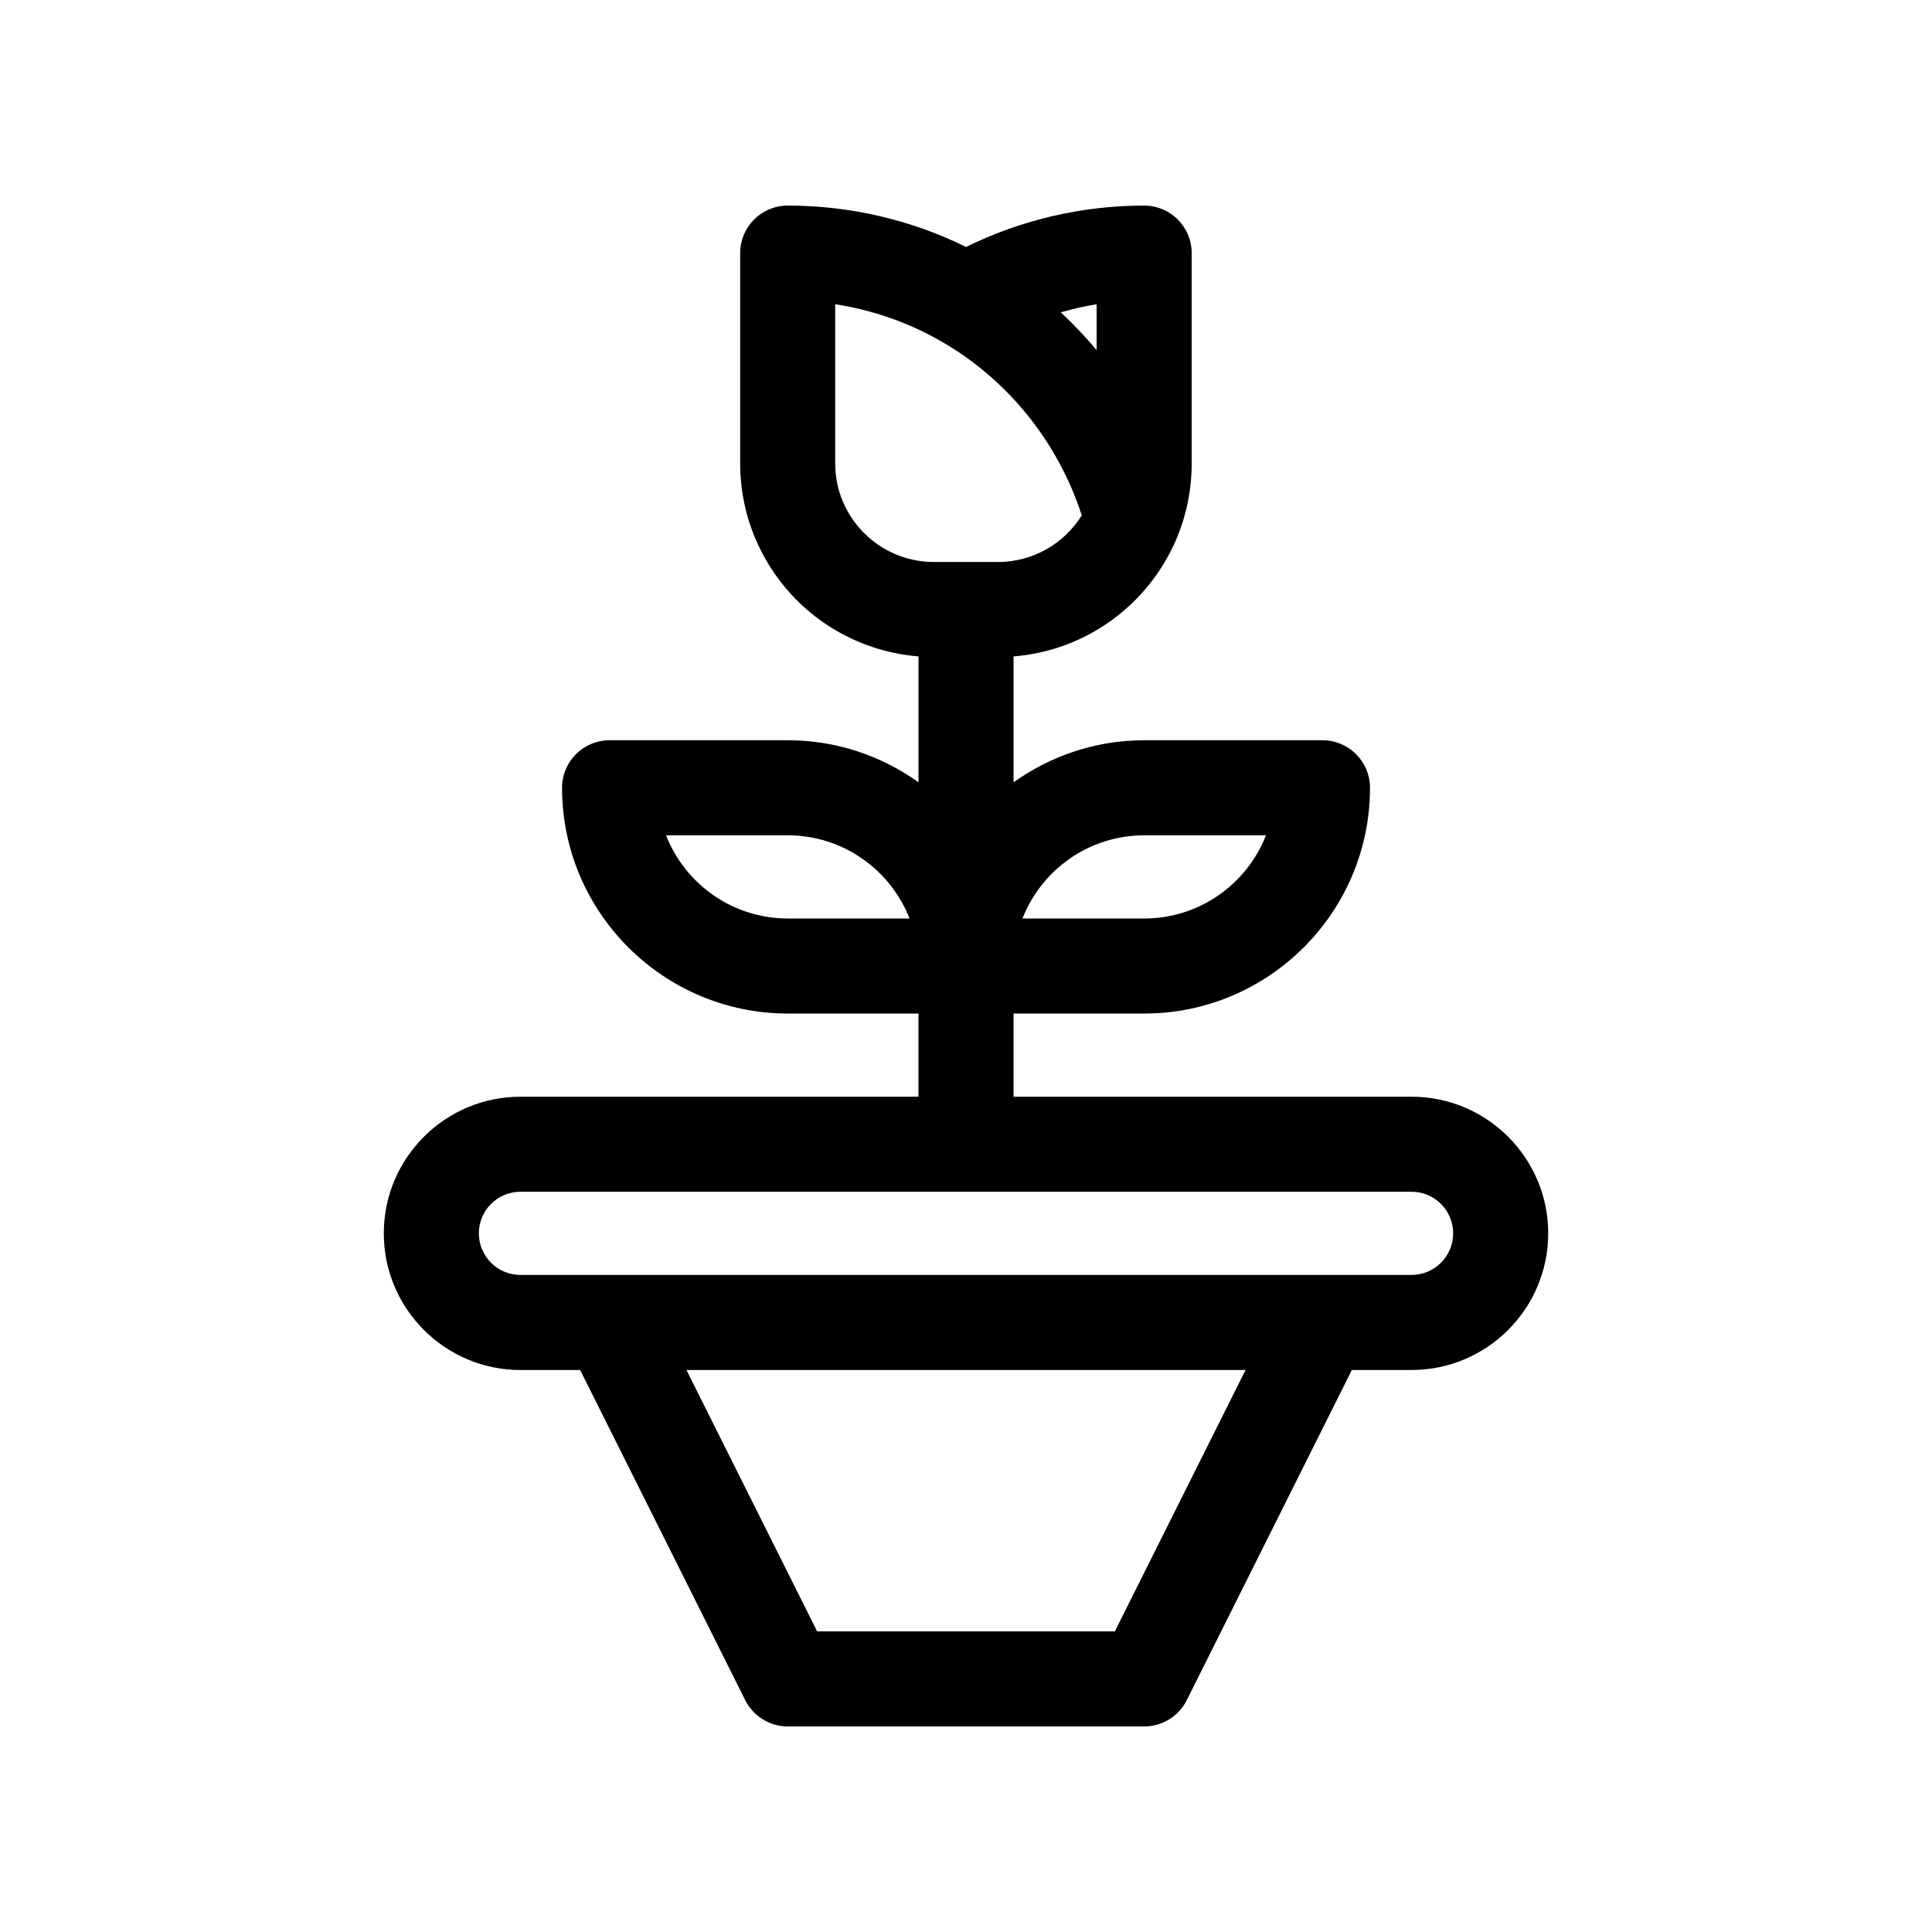 <?xml version="1.0" encoding="UTF-8"?>
<!-- Uploaded to: ICON Repo, www.iconrepo.com, Generator: ICON Repo Mixer Tools -->
<svg fill="#000000" width="800px" height="800px" version="1.1" viewBox="144 144 512 512" xmlns="http://www.w3.org/2000/svg">
 <path d="m518.08 434.64h-105.48v-22.043h34.637c32.988 0 59.828-26.84 59.828-59.828 0-6.957-5.637-12.594-12.594-12.594h-47.23c-12.914 0-24.848 4.156-34.637 11.141v-33.352c19.016-1.523 35.715-13.469 43.281-31.398 2.609-6.309 3.926-12.977 3.926-19.82l-0.004-55.672c0-6.957-5.637-12.594-12.594-12.594-16.418 0-32.59 3.777-47.203 10.965-14.57-7.188-30.758-10.965-47.262-10.965-6.957 0-12.594 5.637-12.594 12.594v55.672c0 6.961 1.355 13.684 4.019 19.98 7.547 17.801 24.234 29.715 43.238 31.234v33.352c-9.789-6.984-21.723-11.141-34.637-11.141l-47.234 0.004c-6.957 0-12.594 5.637-12.594 12.594 0 32.988 26.84 59.828 59.828 59.828h34.633v22.043h-105.49c-19.965 0-36.207 16.242-36.207 36.215 0 19.973 16.246 36.215 36.207 36.215h15.828l43.75 87.5c2.141 4.262 6.504 6.957 11.273 6.957h94.465c4.769 0 9.129-2.695 11.266-6.961l43.75-87.5h15.828c19.965 0 36.215-16.242 36.215-36.215s-16.246-36.211-36.211-36.211zm-70.848-69.273h32.266c-5.047 12.891-17.609 22.043-32.266 22.043h-32.266c5.051-12.895 17.609-22.043 32.266-22.043zm-12.621-128.58c-2.961-3.527-6.106-6.887-9.5-10.016 3.125-0.875 6.281-1.633 9.5-2.133zm-67.254 40.109c-1.344-3.168-2.019-6.586-2.019-10.152v-42.121c10 1.543 19.629 4.918 28.359 9.992 17.562 10.156 30.781 26.758 36.98 45.969-4.75 7.613-13.074 12.352-22.215 12.352h-16.926c-10.551 0.004-20.043-6.293-24.18-16.039zm-14.59 110.51c-14.656 0-27.215-9.148-32.266-22.043h32.266c14.656 0 27.215 9.148 32.266 22.043zm86.68 188.93h-78.895l-34.637-69.273h148.17zm78.633-94.465h-236.16c-6.074 0-11.02-4.941-11.02-11.023s4.941-11.023 11.02-11.023h236.16c6.074 0 11.023 4.941 11.023 11.023 0.004 6.082-4.941 11.023-11.02 11.023z"/>
</svg>